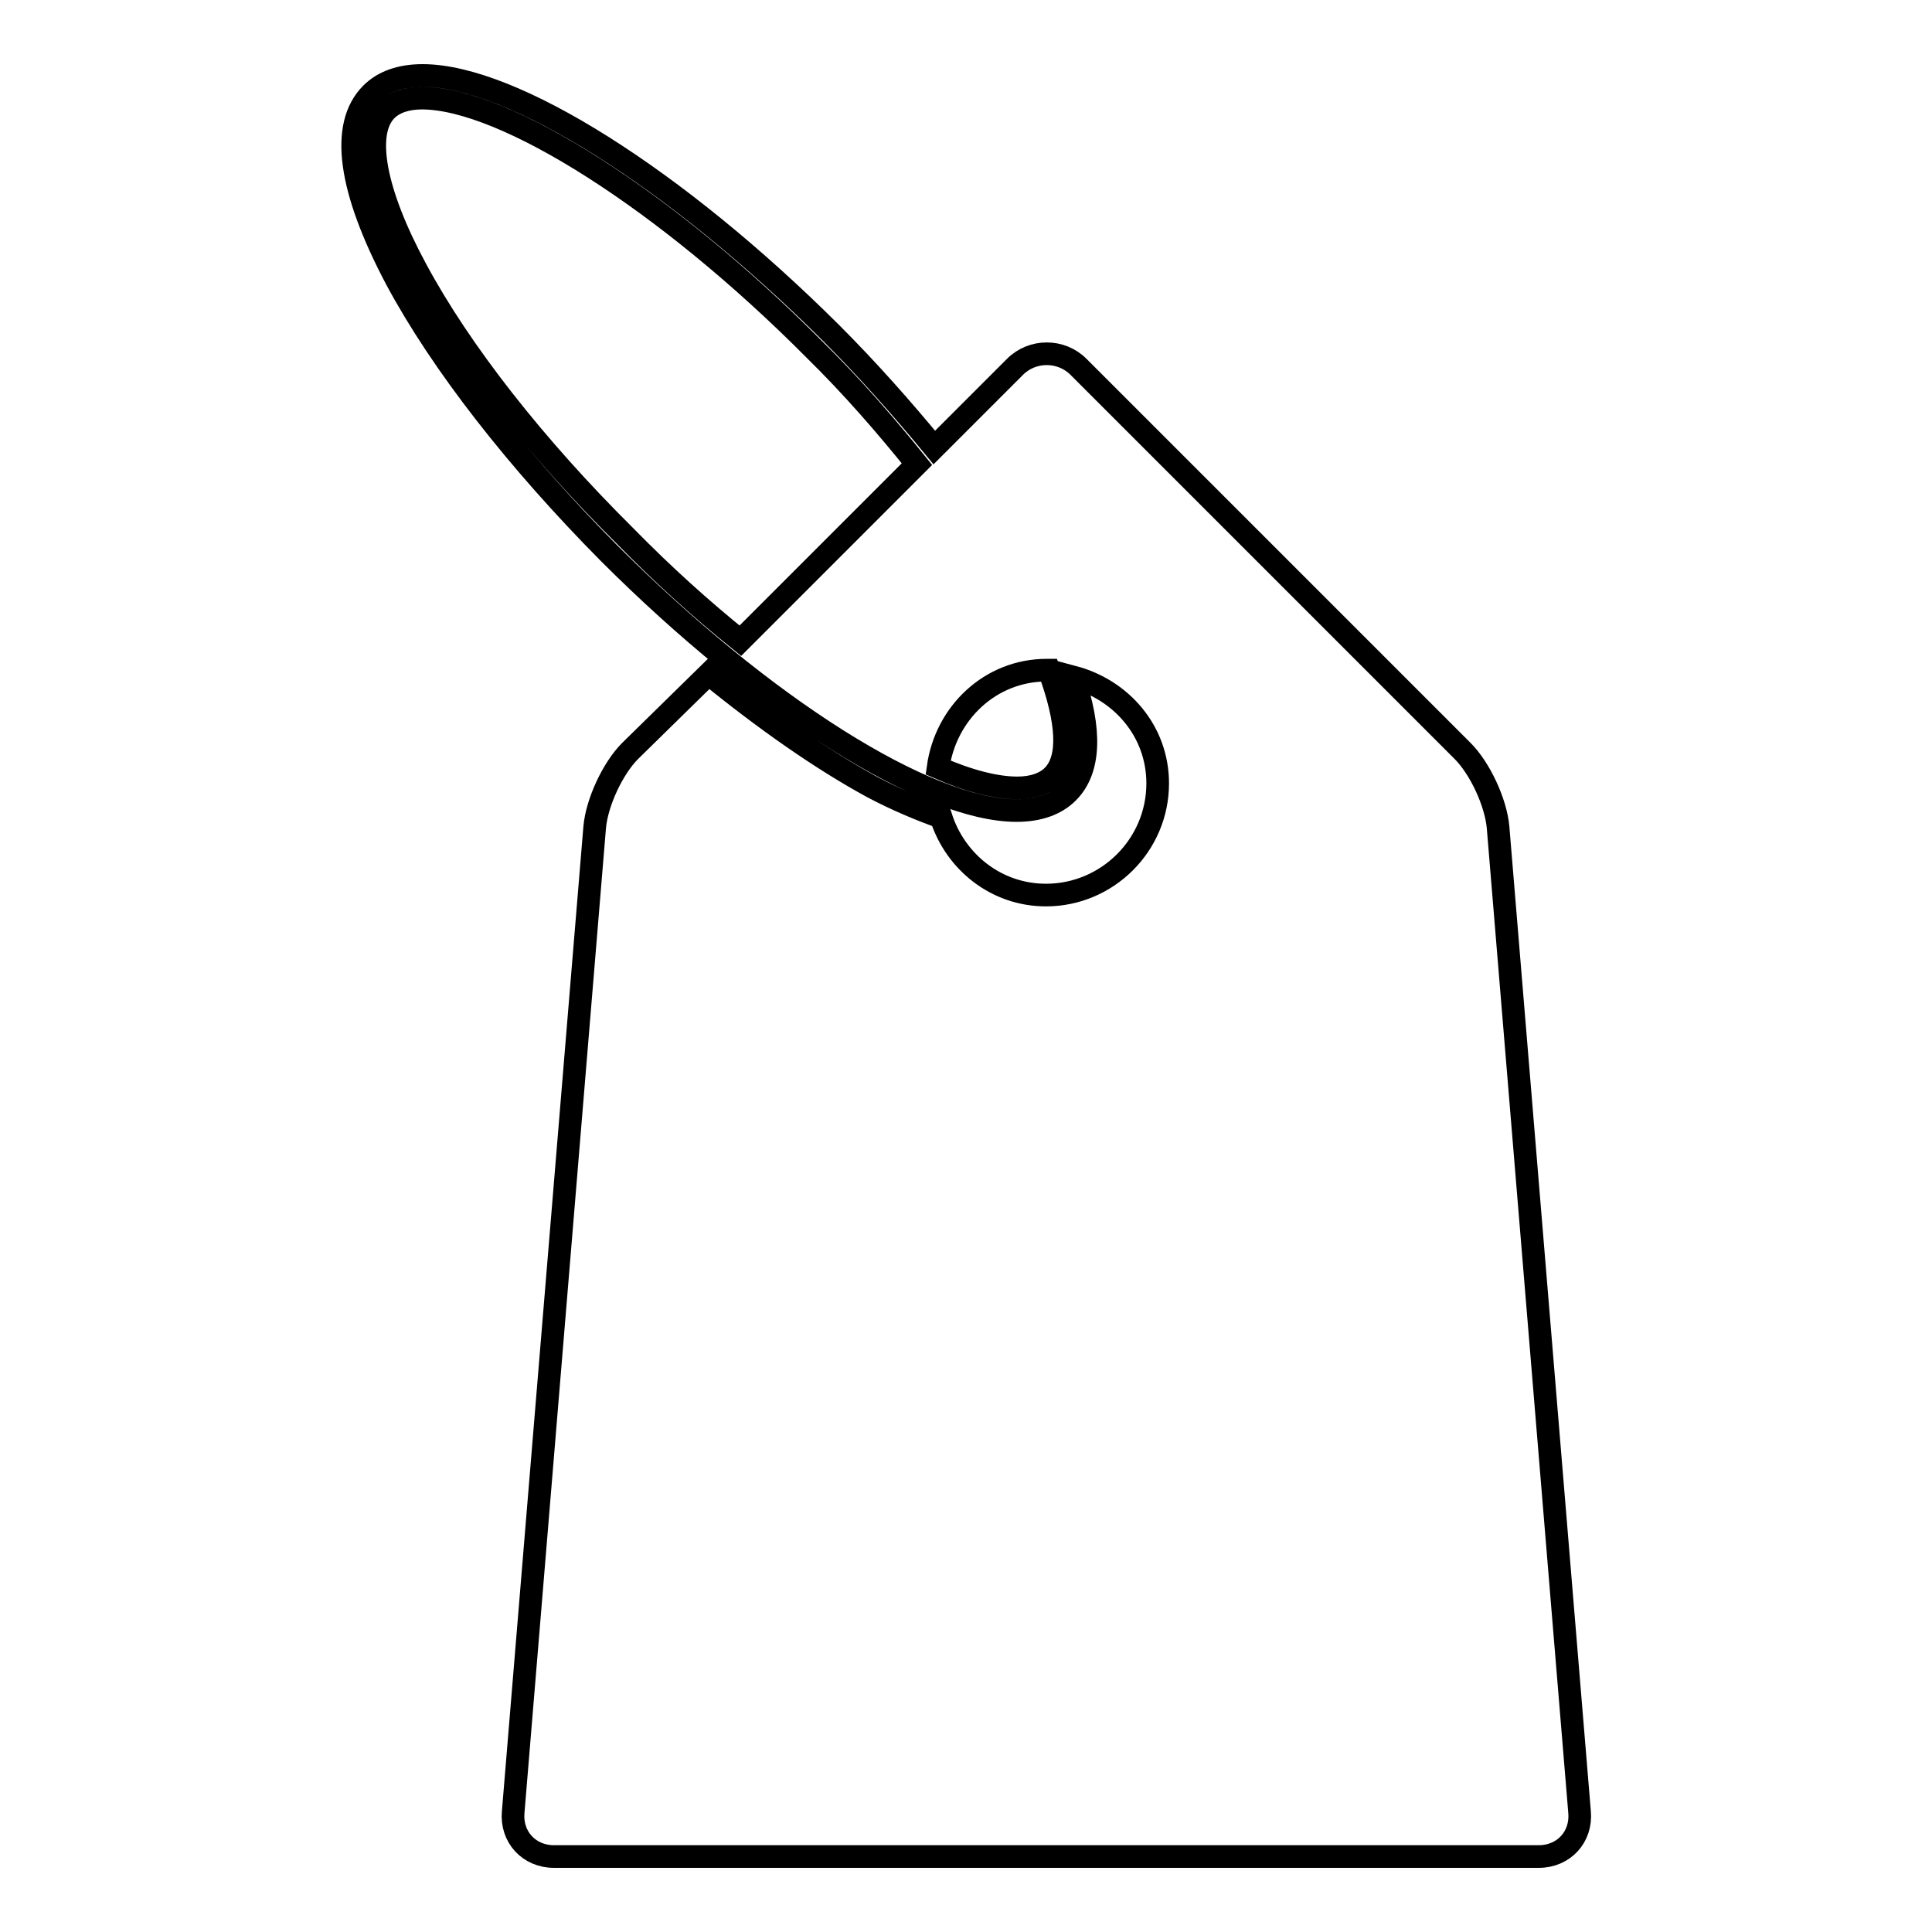 <?xml version="1.0" encoding="utf-8"?>
<!-- Svg Vector Icons : http://www.onlinewebfonts.com/icon -->
<!DOCTYPE svg PUBLIC "-//W3C//DTD SVG 1.1//EN" "http://www.w3.org/Graphics/SVG/1.1/DTD/svg11.dtd">
<svg version="1.1" xmlns="http://www.w3.org/2000/svg" xmlns:xlink="http://www.w3.org/1999/xlink" x="0px" y="0px" viewBox="0 0 256 256" enable-background="new 0 0 256 256" xml:space="preserve">
<g><g><g><path stroke-width="3" fill-opacity="0" stroke="#000000"  d="M198.5,109.6c-0.3-3.3-2.4-7.8-4.7-10.1l-50.9-50.9c-2.3-2.3-6.1-2.3-8.4,0l-10.7,10.7c-4.2-5.1-8.7-10.2-13.7-15.2C89.6,23.7,67.9,10,56,10c-2.9,0-5.2,0.8-6.8,2.4c-4.2,4.2-3,12.7,3.3,24.6c6,11.2,16.1,24.1,28.2,36.3c20.4,20.4,42.1,34.1,54,34.1c2.9,0,5.2-0.8,6.8-2.4c3-3,3.1-8.3,0.7-15.3c6.4,1.7,11.2,7.2,11.2,14.1c0,8.2-6.7,14.8-14.8,14.8c-6.6,0-12-4.4-13.9-10.3c-2.7-1-5.7-2.2-9.1-4c-6.8-3.7-14.2-8.9-21.7-15L83.5,99.5c-2.3,2.3-4.4,6.8-4.7,10.1L68,240.1c-0.3,3.3,2.1,5.9,5.4,5.9h130.5c3.3,0,5.7-2.6,5.4-5.9L198.5,109.6z M55.1,35.6c-5.5-10.2-6.9-18-3.9-21c1-1,2.6-1.6,4.7-1.6c11,0,32.4,13.6,51.9,33.2c5.1,5,9.6,10.2,13.7,15.3L98.1,84.9c-5.1-4.1-10.2-8.7-15.2-13.8C70.9,59.2,61,46.6,55.1,35.6z M139.5,102.8c-1,1-2.6,1.6-4.7,1.6c-2.8,0-6.4-0.9-10.5-2.7c1-7.2,6.9-12.9,14.4-12.9c0.1,0,0.2,0,0.3,0C141.5,95.6,141.8,100.5,139.5,102.8z"/></g><g></g><g></g><g></g><g></g><g></g><g></g><g></g><g></g><g></g><g></g><g></g><g></g><g></g><g></g><g></g></g></g>
</svg>